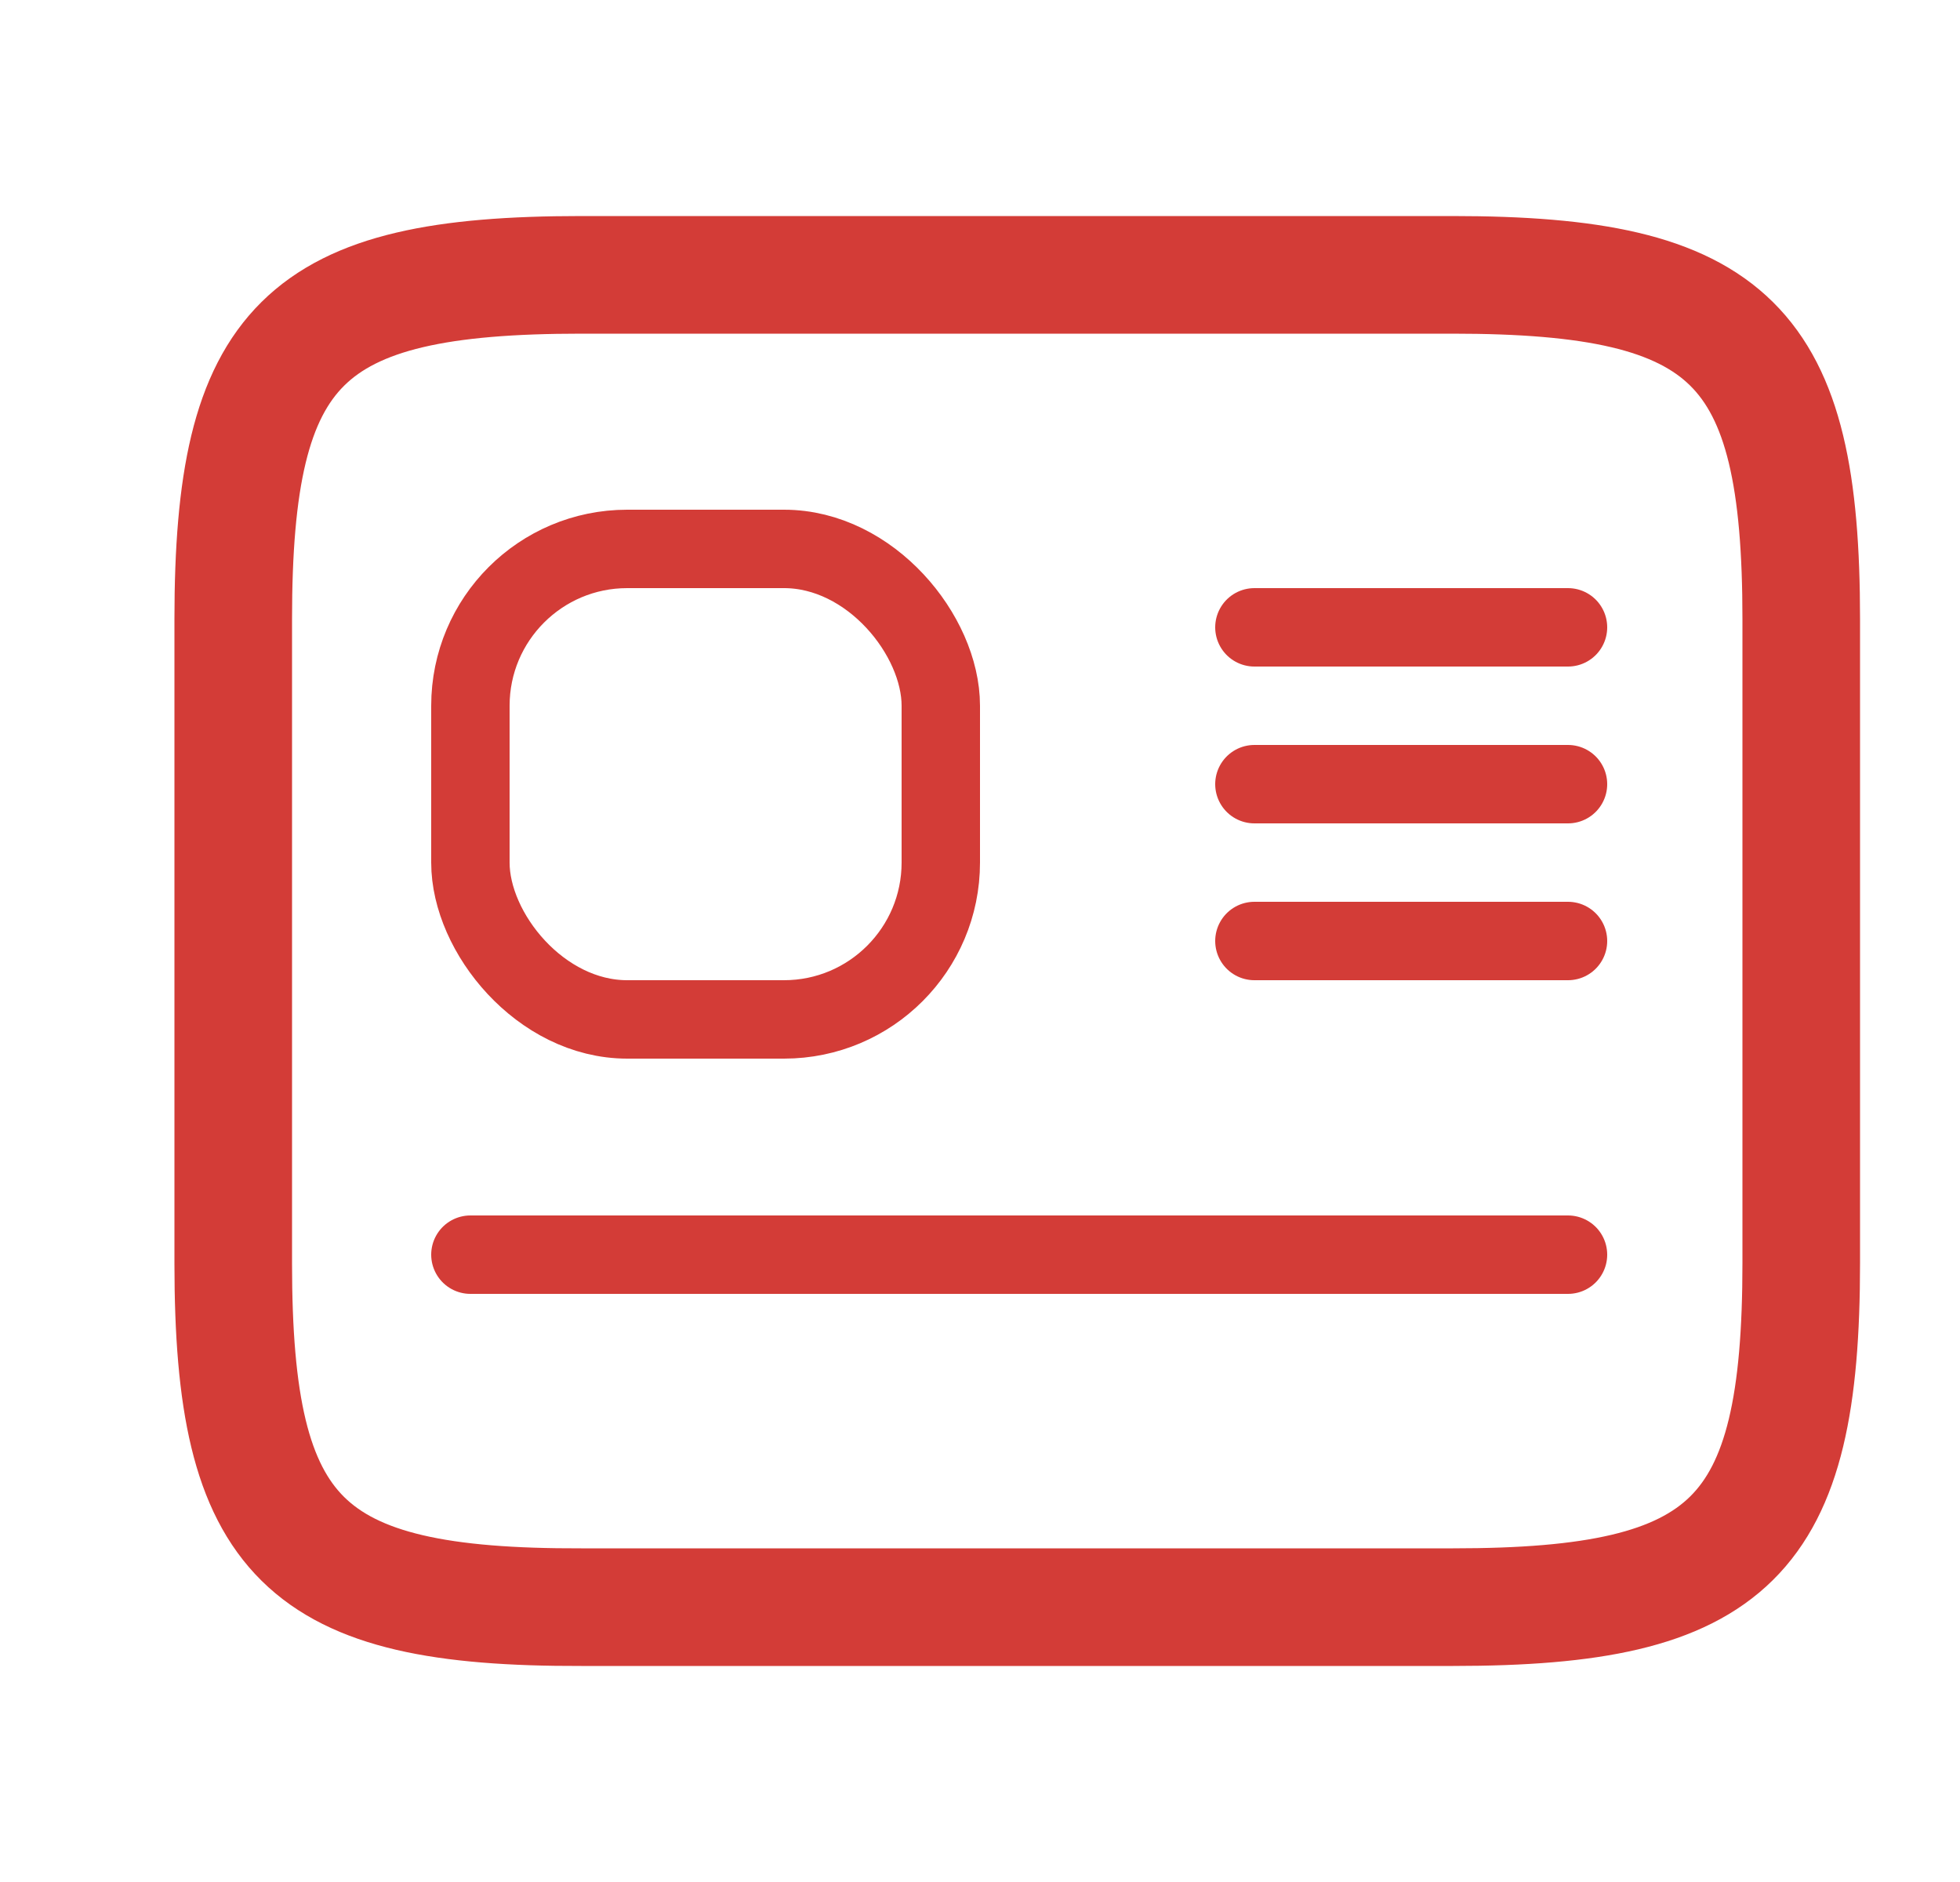 <svg width="25" height="24" viewBox="0 0 25 24" fill="none" xmlns="http://www.w3.org/2000/svg">
<path d="M7.415 3.505H18.525C22.085 3.505 22.975 4.385 22.975 7.895V16.105C22.975 19.615 22.085 20.495 18.535 20.495H7.415C3.865 20.505 2.975 19.625 2.975 16.115V7.895C2.975 4.385 3.865 3.505 7.415 3.505V3.505Z" stroke="#D33C37" stroke-width="1.5" stroke-linecap="round" stroke-linejoin="round"/>
<rect x="6" y="7" width="6" height="6" rx="2" stroke="#D33C37"/>
<path d="M16 8H20" stroke="#D33C37" stroke-linecap="round"/>
<path d="M6 16L20 16" stroke="#D33C37" stroke-linecap="round"/>
<path d="M16 10H20" stroke="#D33C37" stroke-linecap="round"/>
<path d="M16 12H20" stroke="#D33C37" stroke-linecap="round"/>
</svg>
